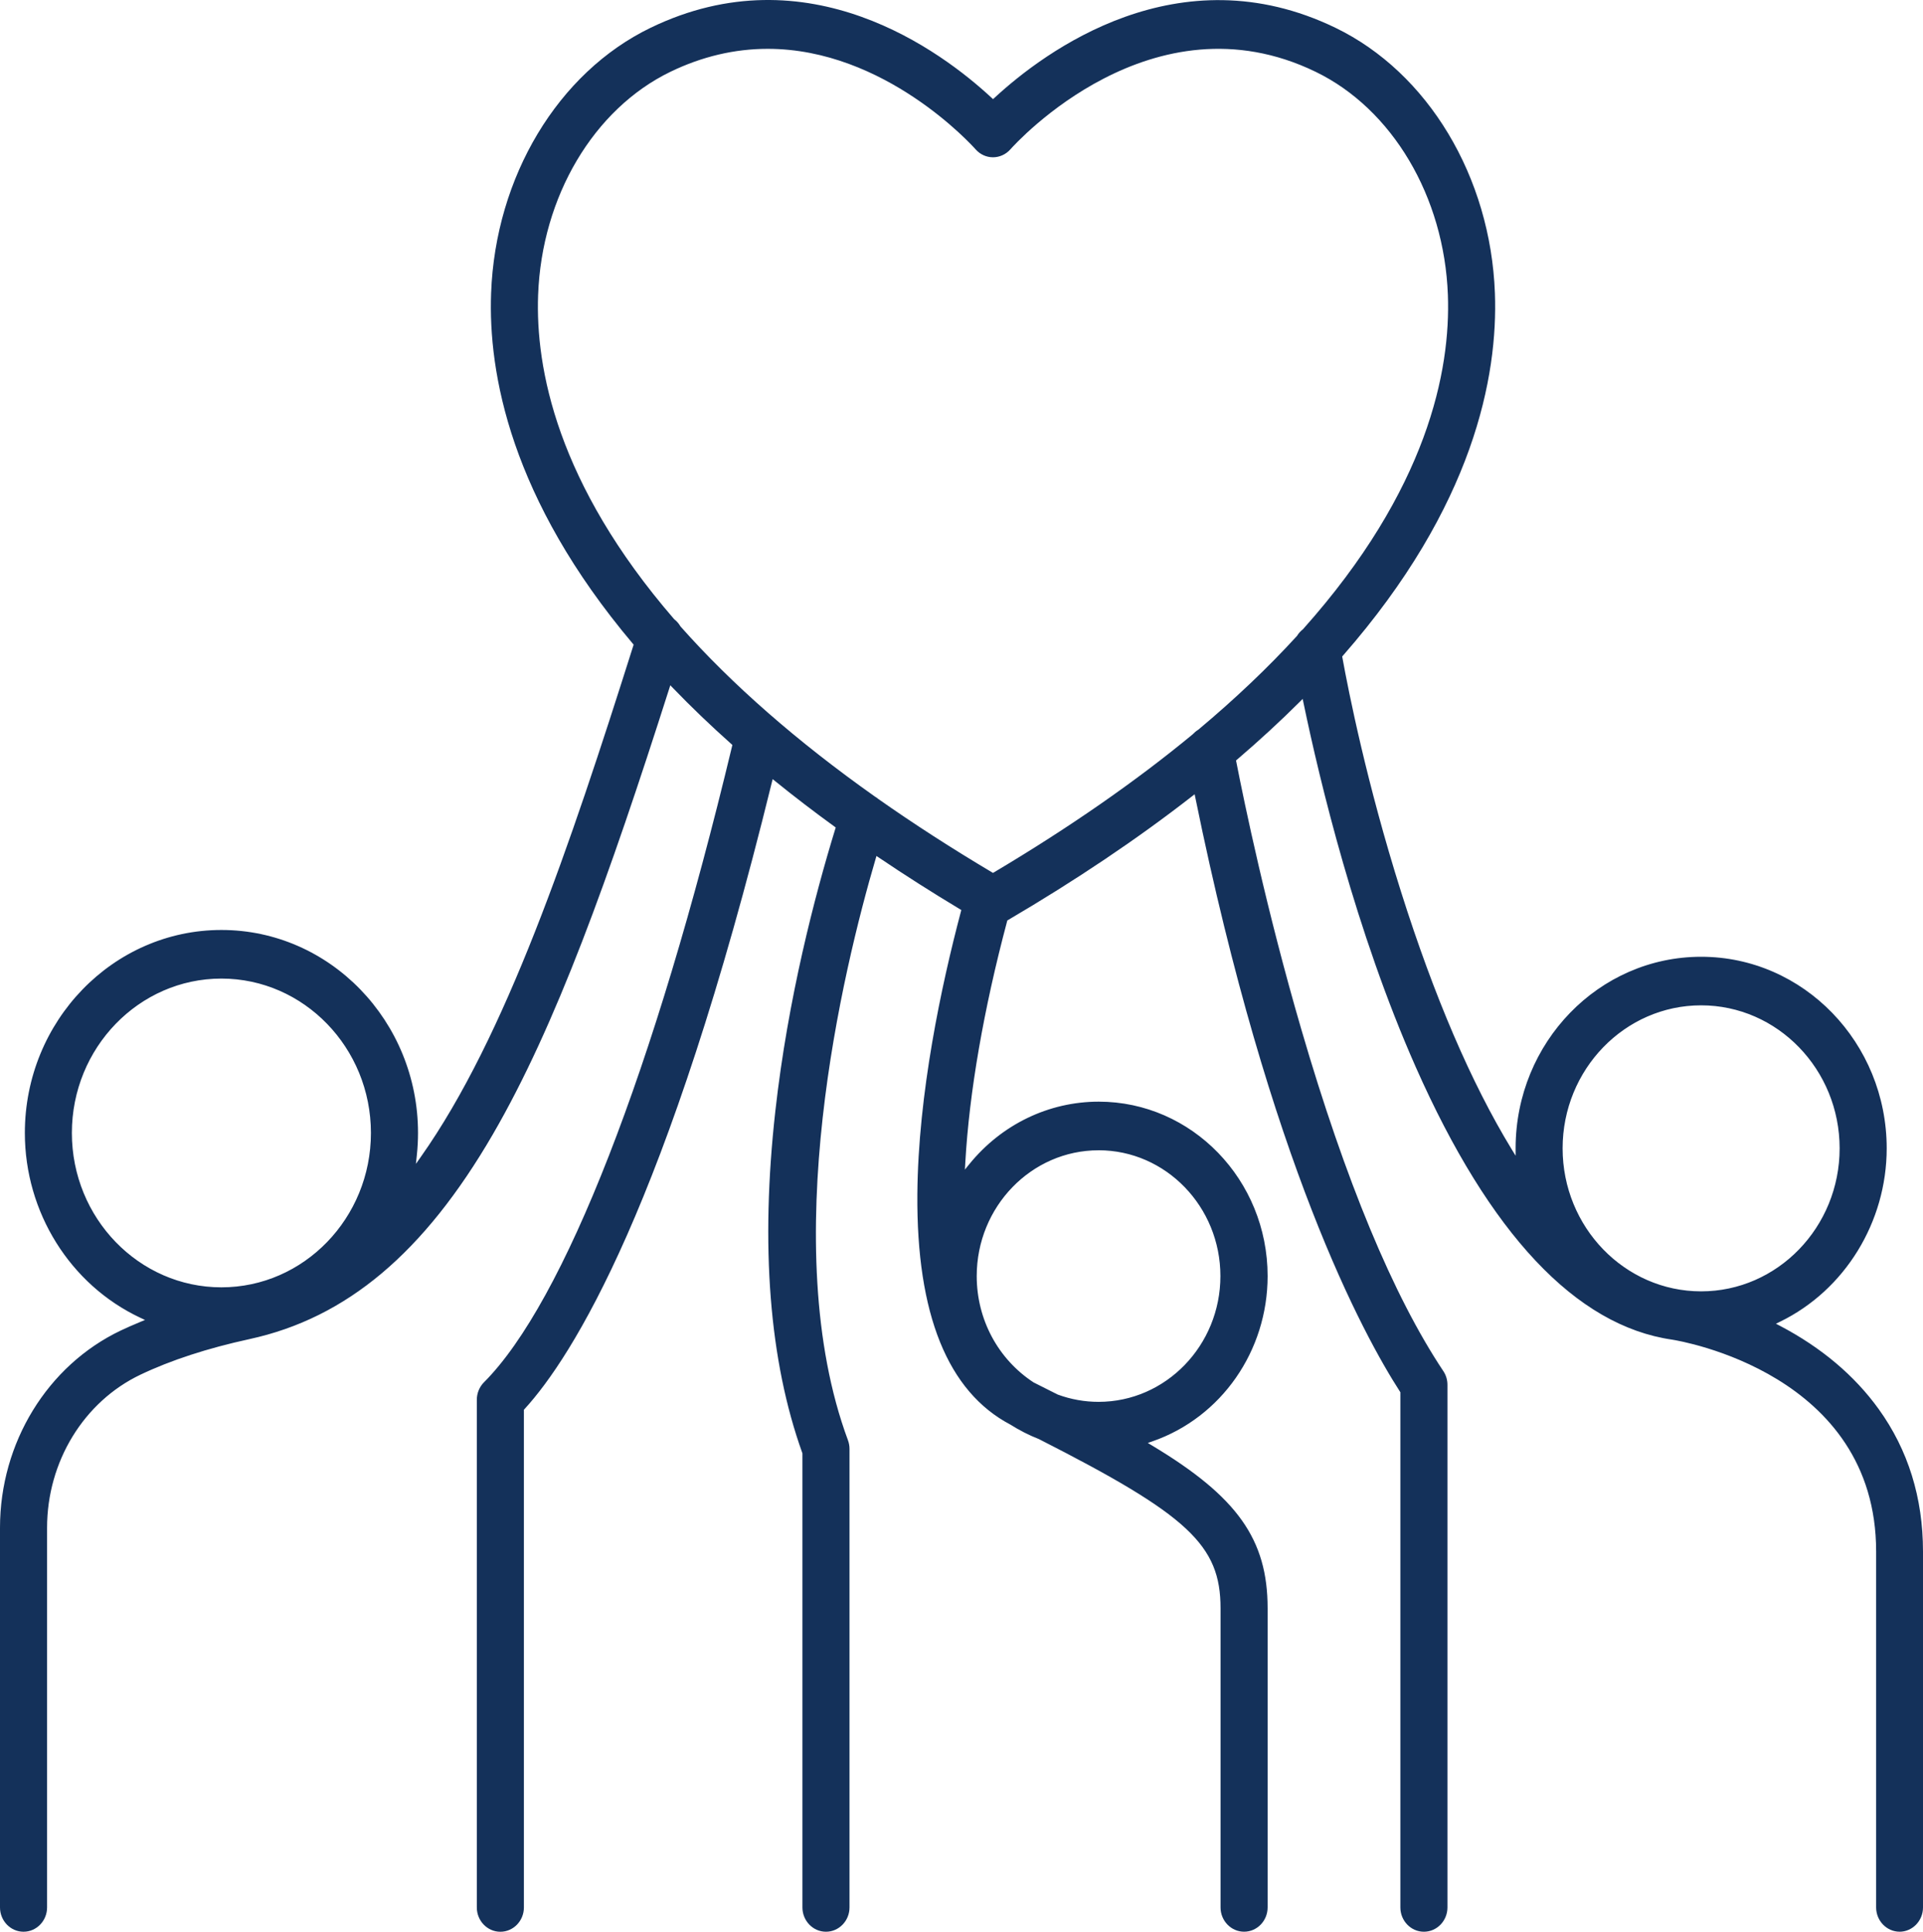 <svg width="234" height="235" viewBox="0 0 234 235" fill="none" xmlns="http://www.w3.org/2000/svg">
<path d="M231.136 234.997C232.714 234.997 234 233.672 234 232.041V188.741C234 182.204 232.184 176.375 228.605 171.411C225.665 167.332 221.624 163.927 216.602 161.292L216.106 161.031L216.611 160.785C224.491 156.944 229.583 148.667 229.583 139.7C229.583 126.847 219.455 116.392 207.004 116.392C194.553 116.392 184.466 126.815 184.427 139.625V140.594L183.923 139.772C179.035 131.753 174.515 121.232 170.491 108.504C166.307 95.269 164.104 84.161 163.35 80.001L163.325 79.865L163.414 79.761C179.374 61.533 182.281 45.721 181.908 35.666C181.384 21.506 173.769 8.835 162.512 3.385C143.402 -5.866 127.128 6.252 121.022 11.893L120.839 12.061L120.657 11.893C114.567 6.243 98.33 -5.895 79.156 3.385C67.895 8.835 60.284 21.509 59.76 35.666C59.401 45.366 62.1 60.637 77.003 78.303L77.104 78.424L77.056 78.575C69.322 103.005 61.523 126.141 51.212 140.732L50.61 141.586L50.722 140.536C50.82 139.619 50.867 138.705 50.867 137.825C50.867 124.212 40.137 113.132 26.946 113.132C13.755 113.132 3.024 124.209 3.024 137.825C3.024 147.47 8.536 156.293 17.064 160.302L17.644 160.574L17.053 160.82C16.131 161.202 15.38 161.535 14.696 161.859C5.767 166.108 0 175.527 0 185.851V232.041C0 233.669 1.284 234.997 2.864 234.997C4.445 234.997 5.728 233.672 5.728 232.041V185.851C5.728 177.824 10.19 170.514 17.098 167.228C20.791 165.469 25.253 164.014 30.359 162.903C42.185 160.331 51.596 152.414 59.973 137.99C67.637 124.79 74.094 106.78 81.426 83.802L81.566 83.365L81.88 83.689C84.088 85.981 86.481 88.275 88.992 90.511L89.118 90.623L89.079 90.791C79.621 130.223 68.618 158.425 58.891 168.159C58.339 168.712 58.022 169.487 58.022 170.282V232.044C58.022 233.672 59.306 235 60.886 235C62.467 235 63.75 233.675 63.75 232.044V171.497L63.826 171.416C69.63 165.067 81.26 146.726 93.916 95.2L94.02 94.78L94.35 95.046C96.64 96.901 99.056 98.749 101.533 100.546L101.696 100.664L101.634 100.861C99.159 108.926 95.886 121.42 94.35 135.141C92.509 151.569 93.614 165.57 97.627 176.754L97.643 176.8V232.041C97.643 233.669 98.927 234.997 100.508 234.997C102.088 234.997 103.372 233.672 103.372 232.041V176.262C103.372 175.897 103.307 175.541 103.184 175.206C94.418 151.575 102.615 117.879 106.547 104.489L106.653 104.13L106.959 104.335C110.109 106.461 113.418 108.567 116.795 110.595L116.978 110.705L116.922 110.914C114.559 119.846 111.723 133.061 111.628 145.277C111.516 159.865 115.324 169.296 122.95 173.305C124.057 174.005 125.217 174.596 126.422 175.067C144.601 184.312 148.522 187.966 148.522 195.649V232.038C148.522 233.666 149.806 234.994 151.386 234.994C152.967 234.994 154.25 233.669 154.25 232.038V195.649C154.25 187.269 150.571 182.085 140.188 175.848L139.669 175.536L140.238 175.339C148.62 172.426 154.25 164.346 154.25 155.231C154.25 143.533 145.03 134.018 133.7 134.018C127.613 134.018 121.871 136.792 117.944 141.629L117.415 142.28L117.462 141.432C117.942 132.896 119.702 122.751 122.546 112.088L122.577 111.975L122.675 111.917C130.914 107.083 138.436 102.027 145.027 96.889L145.369 96.623L145.459 97.057C154.525 141.482 165.892 162.376 170.359 169.299L170.404 169.371V232.041C170.404 233.669 171.687 234.997 173.268 234.997C174.848 234.997 176.132 233.672 176.132 232.041V168.463C176.132 167.861 175.958 167.283 175.628 166.791C169.541 157.652 163.728 143.663 158.348 125.213C154.099 110.644 151.403 97.607 150.439 92.674L150.408 92.51L150.534 92.403C153.239 90.091 155.806 87.725 158.163 85.376L158.516 85.023L158.619 85.518C160.584 94.977 164.967 113.312 172.284 129.824C181.28 150.125 191.77 161.277 203.467 162.969C204.484 163.128 228.297 167.092 228.297 188.738V232.038C228.297 233.666 229.581 234.994 231.161 234.994L231.136 234.997ZM26.94 156.605C16.907 156.605 8.746 148.181 8.746 137.825C8.746 127.469 16.907 119.045 26.94 119.045C36.973 119.045 45.136 127.469 45.136 137.825C45.136 148.181 36.973 156.605 26.94 156.605ZM133.68 139.931C141.855 139.931 148.505 146.796 148.505 155.234C148.505 163.672 141.855 170.537 133.68 170.537C131.985 170.537 130.315 170.239 128.717 169.652L128.689 169.64C127.753 169.166 126.797 168.683 125.803 168.188L125.775 168.174C121.442 165.341 118.852 160.505 118.852 155.237C118.852 146.799 125.503 139.934 133.677 139.934L133.68 139.931ZM158.58 76.521L158.544 76.556C158.266 76.77 158.028 77.033 157.84 77.337L157.809 77.377C154.306 81.21 150.274 85.04 145.826 88.76L145.793 88.784C145.56 88.925 145.35 89.099 145.165 89.301L145.137 89.328C138.201 95.058 130.071 100.702 120.971 106.109L120.834 106.19L120.696 106.109C115.826 103.216 111.179 100.219 106.886 97.202C106.735 97.074 106.594 96.976 106.452 96.895C97.007 90.216 89.062 83.264 82.818 76.22L82.787 76.177C82.597 75.853 82.353 75.572 82.059 75.344L82.02 75.306C67.755 58.809 65.152 44.764 65.48 35.886C65.922 23.913 72.245 13.253 81.585 8.731C85.411 6.88 89.393 5.94 93.417 5.94C107.676 5.94 118.275 17.67 118.718 18.171C119.259 18.784 120.027 19.134 120.828 19.134C121.632 19.134 122.4 18.784 122.941 18.176C123.636 17.392 140.213 -0.89 160.079 8.728C169.42 13.25 175.742 23.91 176.185 35.883C176.524 45.047 173.744 59.538 158.58 76.515V76.521ZM190.147 139.697C190.147 130.104 197.708 122.3 207.001 122.3C216.294 122.3 223.855 130.104 223.855 139.697C223.855 149.289 216.294 157.094 207.001 157.094C197.708 157.094 190.147 149.289 190.147 139.697Z" fill="#14315A"/>
</svg>
